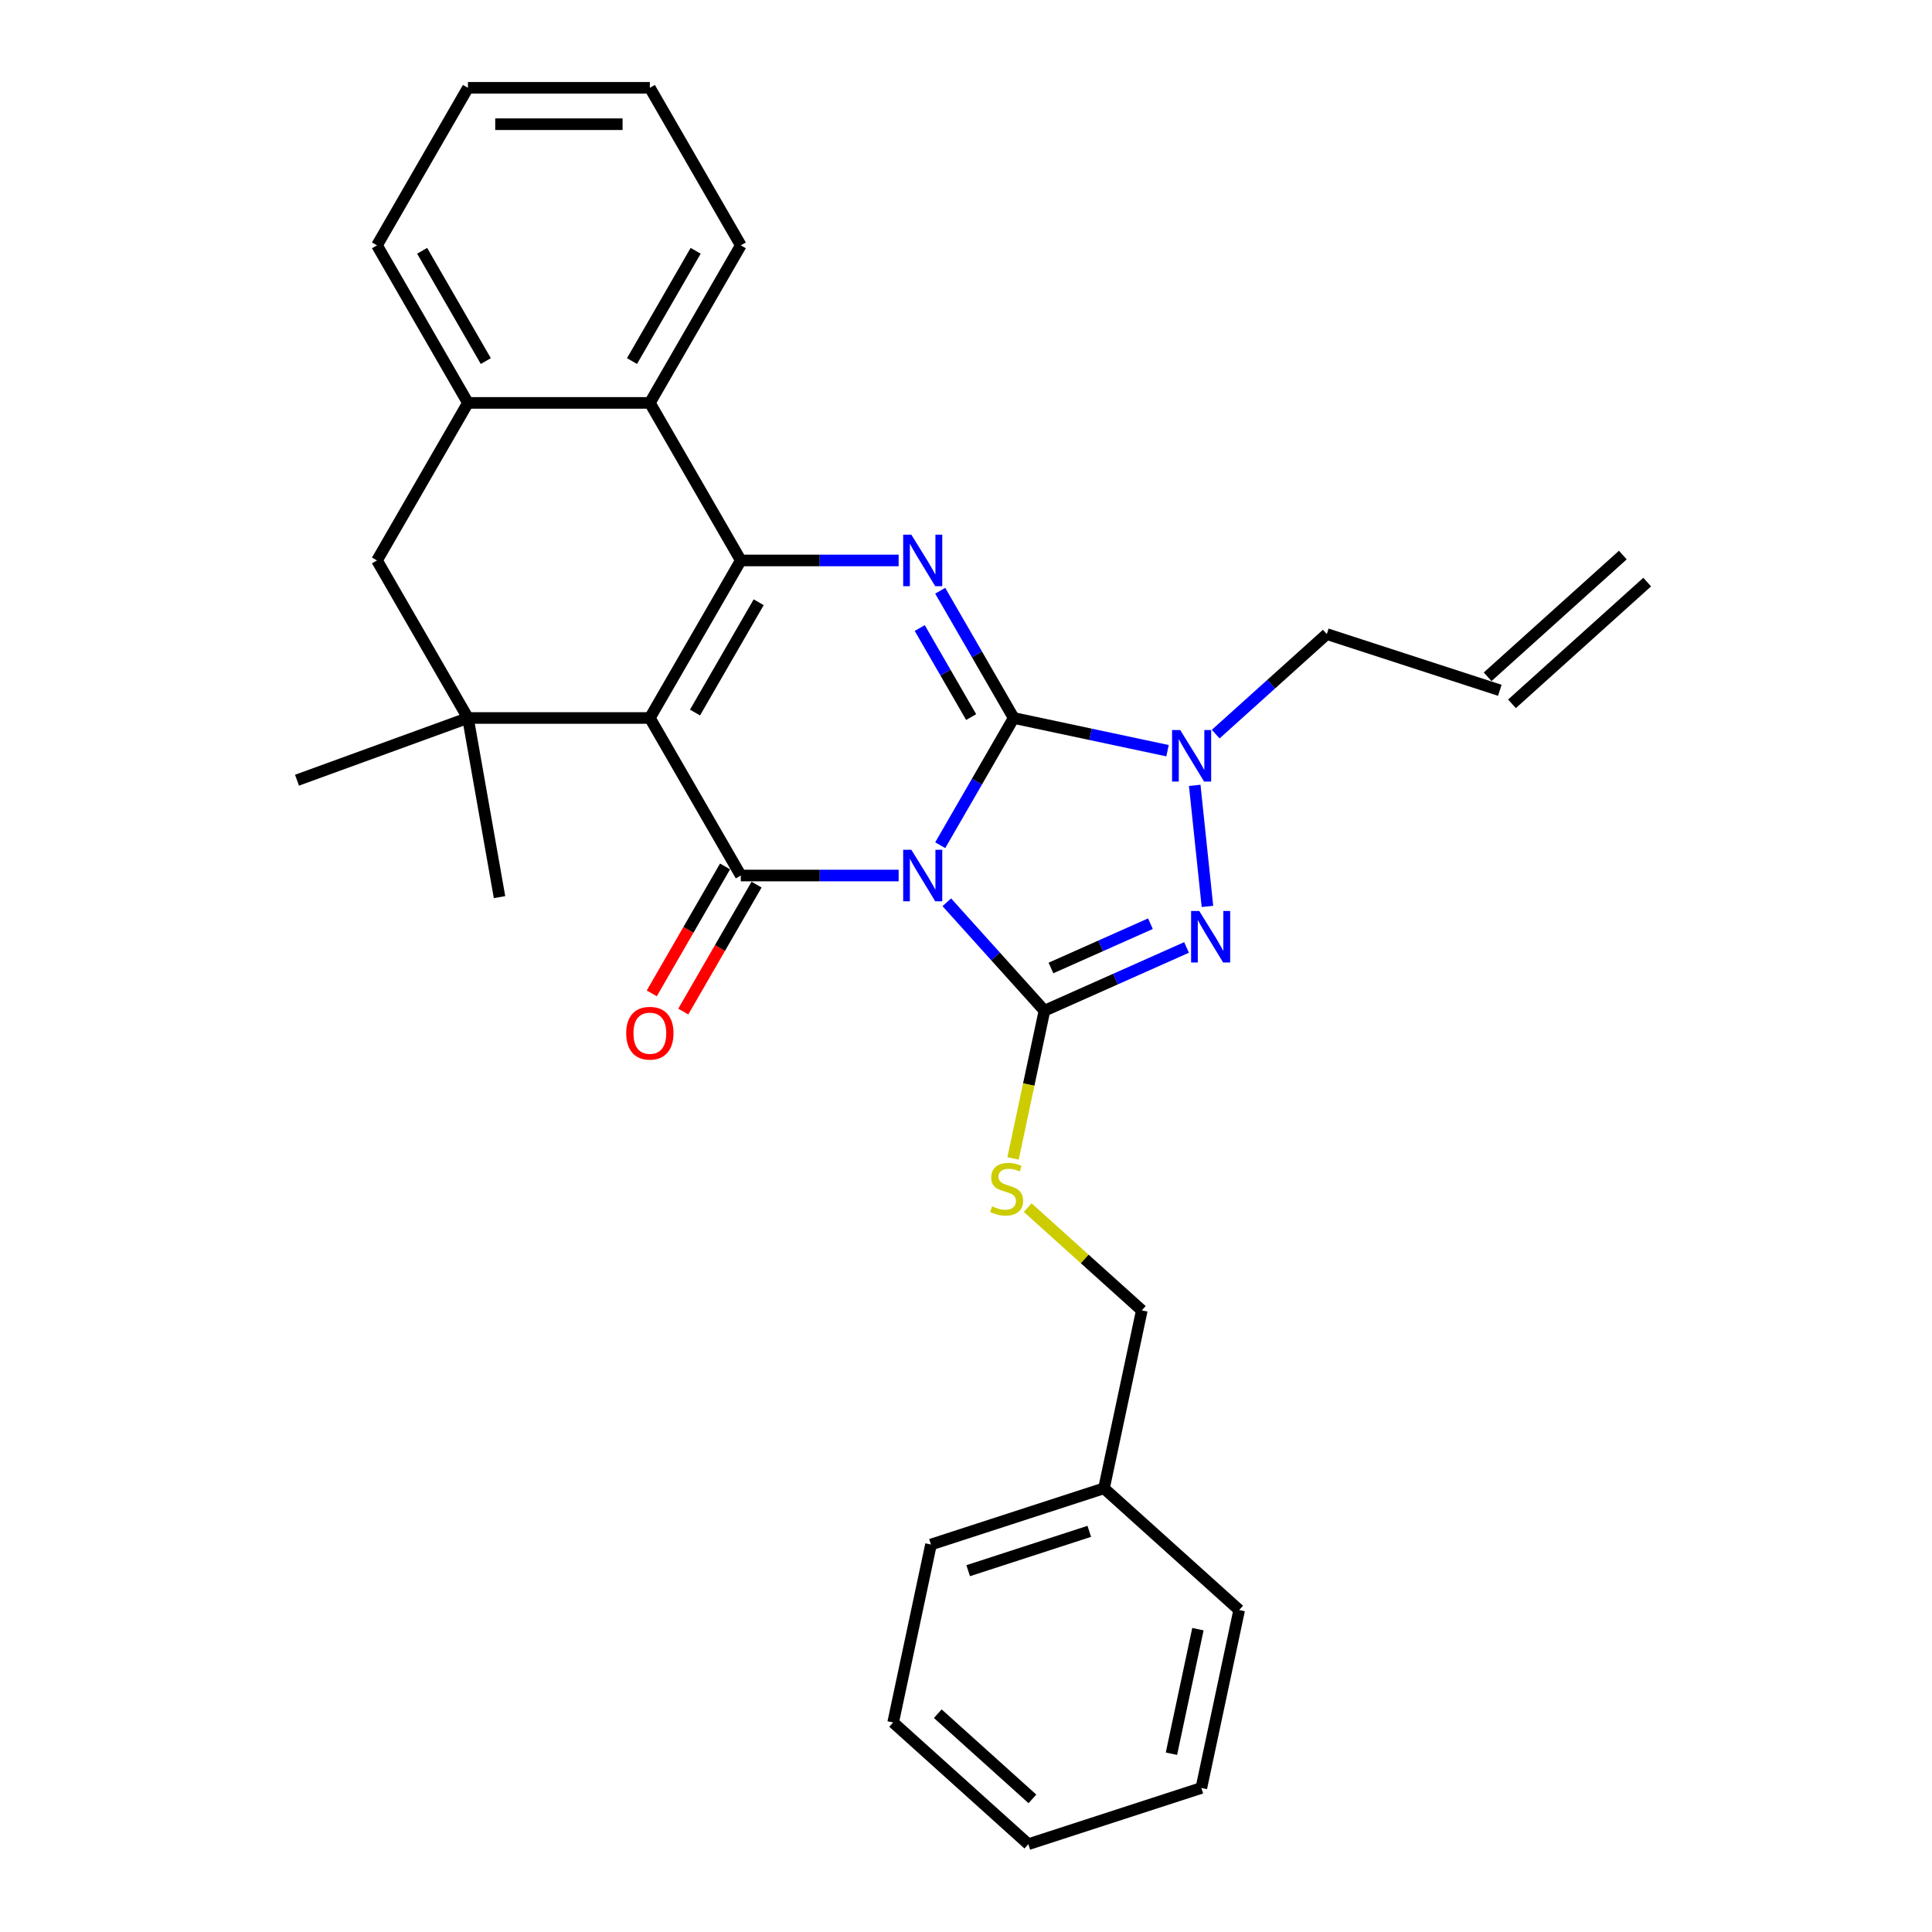 <?xml version='1.0' encoding='iso-8859-1'?>
<svg version='1.1' baseProfile='full'
              xmlns='http://www.w3.org/2000/svg'
                      xmlns:rdkit='http://www.rdkit.org/xml'
                      xmlns:xlink='http://www.w3.org/1999/xlink'
                  xml:space='preserve'
width='1000px' height='1000px' viewBox='0 0 1000 1000'>
<!-- END OF HEADER -->
<rect style='opacity:1.0;fill:#FFFFFF;stroke:none' width='1000' height='1000' x='0' y='0'> </rect>
<path class='bond-0' d='M 486.657,437.482 L 505.668,404.554' style='fill:none;fill-rule:evenodd;stroke:#0000FF;stroke-width:6px;stroke-linecap:butt;stroke-linejoin:miter;stroke-opacity:1' />
<path class='bond-0' d='M 505.668,404.554 L 524.679,371.626' style='fill:none;fill-rule:evenodd;stroke:#000000;stroke-width:6px;stroke-linecap:butt;stroke-linejoin:miter;stroke-opacity:1' />
<path class='bond-2' d='M 465.133,453.169 L 424.288,453.169' style='fill:none;fill-rule:evenodd;stroke:#0000FF;stroke-width:6px;stroke-linecap:butt;stroke-linejoin:miter;stroke-opacity:1' />
<path class='bond-2' d='M 424.288,453.169 L 383.442,453.169' style='fill:none;fill-rule:evenodd;stroke:#000000;stroke-width:6px;stroke-linecap:butt;stroke-linejoin:miter;stroke-opacity:1' />
<path class='bond-3' d='M 490.066,467.014 L 515.335,495.078' style='fill:none;fill-rule:evenodd;stroke:#0000FF;stroke-width:6px;stroke-linecap:butt;stroke-linejoin:miter;stroke-opacity:1' />
<path class='bond-3' d='M 515.335,495.078 L 540.604,523.142' style='fill:none;fill-rule:evenodd;stroke:#000000;stroke-width:6px;stroke-linecap:butt;stroke-linejoin:miter;stroke-opacity:1' />
<path class='bond-5' d='M 524.679,371.626 L 505.668,338.698' style='fill:none;fill-rule:evenodd;stroke:#000000;stroke-width:6px;stroke-linecap:butt;stroke-linejoin:miter;stroke-opacity:1' />
<path class='bond-5' d='M 505.668,338.698 L 486.657,305.77' style='fill:none;fill-rule:evenodd;stroke:#0000FF;stroke-width:6px;stroke-linecap:butt;stroke-linejoin:miter;stroke-opacity:1' />
<path class='bond-5' d='M 502.667,371.163 L 489.359,348.114' style='fill:none;fill-rule:evenodd;stroke:#000000;stroke-width:6px;stroke-linecap:butt;stroke-linejoin:miter;stroke-opacity:1' />
<path class='bond-5' d='M 489.359,348.114 L 476.051,325.064' style='fill:none;fill-rule:evenodd;stroke:#0000FF;stroke-width:6px;stroke-linecap:butt;stroke-linejoin:miter;stroke-opacity:1' />
<path class='bond-7' d='M 524.679,371.626 L 564.495,380.089' style='fill:none;fill-rule:evenodd;stroke:#000000;stroke-width:6px;stroke-linecap:butt;stroke-linejoin:miter;stroke-opacity:1' />
<path class='bond-7' d='M 564.495,380.089 L 604.312,388.553' style='fill:none;fill-rule:evenodd;stroke:#0000FF;stroke-width:6px;stroke-linecap:butt;stroke-linejoin:miter;stroke-opacity:1' />
<path class='bond-1' d='M 336.363,371.626 L 383.442,453.169' style='fill:none;fill-rule:evenodd;stroke:#000000;stroke-width:6px;stroke-linecap:butt;stroke-linejoin:miter;stroke-opacity:1' />
<path class='bond-4' d='M 336.363,371.626 L 383.442,290.083' style='fill:none;fill-rule:evenodd;stroke:#000000;stroke-width:6px;stroke-linecap:butt;stroke-linejoin:miter;stroke-opacity:1' />
<path class='bond-4' d='M 359.734,368.81 L 392.689,311.73' style='fill:none;fill-rule:evenodd;stroke:#000000;stroke-width:6px;stroke-linecap:butt;stroke-linejoin:miter;stroke-opacity:1' />
<path class='bond-8' d='M 336.363,371.626 L 242.206,371.626' style='fill:none;fill-rule:evenodd;stroke:#000000;stroke-width:6px;stroke-linecap:butt;stroke-linejoin:miter;stroke-opacity:1' />
<path class='bond-13' d='M 375.288,448.461 L 356.32,481.314' style='fill:none;fill-rule:evenodd;stroke:#000000;stroke-width:6px;stroke-linecap:butt;stroke-linejoin:miter;stroke-opacity:1' />
<path class='bond-13' d='M 356.32,481.314 L 337.353,514.167' style='fill:none;fill-rule:evenodd;stroke:#FF0000;stroke-width:6px;stroke-linecap:butt;stroke-linejoin:miter;stroke-opacity:1' />
<path class='bond-13' d='M 391.597,457.877 L 372.629,490.73' style='fill:none;fill-rule:evenodd;stroke:#000000;stroke-width:6px;stroke-linecap:butt;stroke-linejoin:miter;stroke-opacity:1' />
<path class='bond-13' d='M 372.629,490.73 L 353.661,523.582' style='fill:none;fill-rule:evenodd;stroke:#FF0000;stroke-width:6px;stroke-linecap:butt;stroke-linejoin:miter;stroke-opacity:1' />
<path class='bond-6' d='M 540.604,523.142 L 577.379,506.768' style='fill:none;fill-rule:evenodd;stroke:#000000;stroke-width:6px;stroke-linecap:butt;stroke-linejoin:miter;stroke-opacity:1' />
<path class='bond-6' d='M 577.379,506.768 L 614.154,490.395' style='fill:none;fill-rule:evenodd;stroke:#0000FF;stroke-width:6px;stroke-linecap:butt;stroke-linejoin:miter;stroke-opacity:1' />
<path class='bond-6' d='M 543.977,501.026 L 569.72,489.565' style='fill:none;fill-rule:evenodd;stroke:#000000;stroke-width:6px;stroke-linecap:butt;stroke-linejoin:miter;stroke-opacity:1' />
<path class='bond-6' d='M 569.72,489.565 L 595.462,478.103' style='fill:none;fill-rule:evenodd;stroke:#0000FF;stroke-width:6px;stroke-linecap:butt;stroke-linejoin:miter;stroke-opacity:1' />
<path class='bond-11' d='M 540.604,523.142 L 532.478,561.367' style='fill:none;fill-rule:evenodd;stroke:#000000;stroke-width:6px;stroke-linecap:butt;stroke-linejoin:miter;stroke-opacity:1' />
<path class='bond-11' d='M 532.478,561.367 L 524.353,599.593' style='fill:none;fill-rule:evenodd;stroke:#CCCC00;stroke-width:6px;stroke-linecap:butt;stroke-linejoin:miter;stroke-opacity:1' />
<path class='bond-9' d='M 383.442,290.083 L 336.363,208.54' style='fill:none;fill-rule:evenodd;stroke:#000000;stroke-width:6px;stroke-linecap:butt;stroke-linejoin:miter;stroke-opacity:1' />
<path class='bond-31' d='M 383.442,290.083 L 424.288,290.083' style='fill:none;fill-rule:evenodd;stroke:#000000;stroke-width:6px;stroke-linecap:butt;stroke-linejoin:miter;stroke-opacity:1' />
<path class='bond-31' d='M 424.288,290.083 L 465.133,290.083' style='fill:none;fill-rule:evenodd;stroke:#0000FF;stroke-width:6px;stroke-linecap:butt;stroke-linejoin:miter;stroke-opacity:1' />
<path class='bond-30' d='M 624.972,469.158 L 618.386,406.495' style='fill:none;fill-rule:evenodd;stroke:#0000FF;stroke-width:6px;stroke-linecap:butt;stroke-linejoin:miter;stroke-opacity:1' />
<path class='bond-15' d='M 629.245,379.978 L 657.998,354.088' style='fill:none;fill-rule:evenodd;stroke:#0000FF;stroke-width:6px;stroke-linecap:butt;stroke-linejoin:miter;stroke-opacity:1' />
<path class='bond-15' d='M 657.998,354.088 L 686.751,328.199' style='fill:none;fill-rule:evenodd;stroke:#000000;stroke-width:6px;stroke-linecap:butt;stroke-linejoin:miter;stroke-opacity:1' />
<path class='bond-12' d='M 242.206,371.626 L 195.127,290.083' style='fill:none;fill-rule:evenodd;stroke:#000000;stroke-width:6px;stroke-linecap:butt;stroke-linejoin:miter;stroke-opacity:1' />
<path class='bond-18' d='M 242.206,371.626 L 153.727,403.83' style='fill:none;fill-rule:evenodd;stroke:#000000;stroke-width:6px;stroke-linecap:butt;stroke-linejoin:miter;stroke-opacity:1' />
<path class='bond-19' d='M 242.206,371.626 L 258.556,464.353' style='fill:none;fill-rule:evenodd;stroke:#000000;stroke-width:6px;stroke-linecap:butt;stroke-linejoin:miter;stroke-opacity:1' />
<path class='bond-21' d='M 336.363,208.54 L 383.442,126.997' style='fill:none;fill-rule:evenodd;stroke:#000000;stroke-width:6px;stroke-linecap:butt;stroke-linejoin:miter;stroke-opacity:1' />
<path class='bond-21' d='M 327.117,186.893 L 360.072,129.813' style='fill:none;fill-rule:evenodd;stroke:#000000;stroke-width:6px;stroke-linecap:butt;stroke-linejoin:miter;stroke-opacity:1' />
<path class='bond-32' d='M 336.363,208.54 L 242.206,208.54' style='fill:none;fill-rule:evenodd;stroke:#000000;stroke-width:6px;stroke-linecap:butt;stroke-linejoin:miter;stroke-opacity:1' />
<path class='bond-10' d='M 242.206,208.54 L 195.127,290.083' style='fill:none;fill-rule:evenodd;stroke:#000000;stroke-width:6px;stroke-linecap:butt;stroke-linejoin:miter;stroke-opacity:1' />
<path class='bond-22' d='M 242.206,208.54 L 195.127,126.997' style='fill:none;fill-rule:evenodd;stroke:#000000;stroke-width:6px;stroke-linecap:butt;stroke-linejoin:miter;stroke-opacity:1' />
<path class='bond-22' d='M 251.453,186.893 L 218.497,129.813' style='fill:none;fill-rule:evenodd;stroke:#000000;stroke-width:6px;stroke-linecap:butt;stroke-linejoin:miter;stroke-opacity:1' />
<path class='bond-17' d='M 531.931,625.059 L 561.465,651.652' style='fill:none;fill-rule:evenodd;stroke:#CCCC00;stroke-width:6px;stroke-linecap:butt;stroke-linejoin:miter;stroke-opacity:1' />
<path class='bond-17' d='M 561.465,651.652 L 591,678.245' style='fill:none;fill-rule:evenodd;stroke:#000000;stroke-width:6px;stroke-linecap:butt;stroke-linejoin:miter;stroke-opacity:1' />
<path class='bond-14' d='M 776.301,357.295 L 686.751,328.199' style='fill:none;fill-rule:evenodd;stroke:#000000;stroke-width:6px;stroke-linecap:butt;stroke-linejoin:miter;stroke-opacity:1' />
<path class='bond-16' d='M 782.601,364.292 L 852.574,301.289' style='fill:none;fill-rule:evenodd;stroke:#000000;stroke-width:6px;stroke-linecap:butt;stroke-linejoin:miter;stroke-opacity:1' />
<path class='bond-16' d='M 770,350.298 L 839.973,287.294' style='fill:none;fill-rule:evenodd;stroke:#000000;stroke-width:6px;stroke-linecap:butt;stroke-linejoin:miter;stroke-opacity:1' />
<path class='bond-20' d='M 591,678.245 L 571.423,770.345' style='fill:none;fill-rule:evenodd;stroke:#000000;stroke-width:6px;stroke-linecap:butt;stroke-linejoin:miter;stroke-opacity:1' />
<path class='bond-23' d='M 571.423,770.345 L 481.874,799.442' style='fill:none;fill-rule:evenodd;stroke:#000000;stroke-width:6px;stroke-linecap:butt;stroke-linejoin:miter;stroke-opacity:1' />
<path class='bond-23' d='M 563.81,792.62 L 501.126,812.987' style='fill:none;fill-rule:evenodd;stroke:#000000;stroke-width:6px;stroke-linecap:butt;stroke-linejoin:miter;stroke-opacity:1' />
<path class='bond-24' d='M 571.423,770.345 L 641.396,833.349' style='fill:none;fill-rule:evenodd;stroke:#000000;stroke-width:6px;stroke-linecap:butt;stroke-linejoin:miter;stroke-opacity:1' />
<path class='bond-25' d='M 383.442,126.997 L 336.363,45.455' style='fill:none;fill-rule:evenodd;stroke:#000000;stroke-width:6px;stroke-linecap:butt;stroke-linejoin:miter;stroke-opacity:1' />
<path class='bond-26' d='M 195.127,126.997 L 242.206,45.455' style='fill:none;fill-rule:evenodd;stroke:#000000;stroke-width:6px;stroke-linecap:butt;stroke-linejoin:miter;stroke-opacity:1' />
<path class='bond-28' d='M 481.874,799.442 L 462.298,891.542' style='fill:none;fill-rule:evenodd;stroke:#000000;stroke-width:6px;stroke-linecap:butt;stroke-linejoin:miter;stroke-opacity:1' />
<path class='bond-27' d='M 641.396,833.349 L 621.82,925.449' style='fill:none;fill-rule:evenodd;stroke:#000000;stroke-width:6px;stroke-linecap:butt;stroke-linejoin:miter;stroke-opacity:1' />
<path class='bond-27' d='M 620.04,843.249 L 606.336,907.719' style='fill:none;fill-rule:evenodd;stroke:#000000;stroke-width:6px;stroke-linecap:butt;stroke-linejoin:miter;stroke-opacity:1' />
<path class='bond-34' d='M 336.363,45.455 L 242.206,45.455' style='fill:none;fill-rule:evenodd;stroke:#000000;stroke-width:6px;stroke-linecap:butt;stroke-linejoin:miter;stroke-opacity:1' />
<path class='bond-34' d='M 322.24,64.286 L 256.33,64.286' style='fill:none;fill-rule:evenodd;stroke:#000000;stroke-width:6px;stroke-linecap:butt;stroke-linejoin:miter;stroke-opacity:1' />
<path class='bond-29' d='M 621.82,925.449 L 532.27,954.545' style='fill:none;fill-rule:evenodd;stroke:#000000;stroke-width:6px;stroke-linecap:butt;stroke-linejoin:miter;stroke-opacity:1' />
<path class='bond-33' d='M 462.298,891.542 L 532.27,954.545' style='fill:none;fill-rule:evenodd;stroke:#000000;stroke-width:6px;stroke-linecap:butt;stroke-linejoin:miter;stroke-opacity:1' />
<path class='bond-33' d='M 485.394,886.998 L 534.375,931.1' style='fill:none;fill-rule:evenodd;stroke:#000000;stroke-width:6px;stroke-linecap:butt;stroke-linejoin:miter;stroke-opacity:1' />
<path  class='atom-0' d='M 471.706 439.836
L 480.443 453.96
Q 481.31 455.353, 482.703 457.877
Q 484.097 460.4, 484.172 460.551
L 484.172 439.836
L 487.712 439.836
L 487.712 466.502
L 484.059 466.502
L 474.681 451.06
Q 473.589 449.252, 472.421 447.18
Q 471.291 445.109, 470.952 444.469
L 470.952 466.502
L 467.487 466.502
L 467.487 439.836
L 471.706 439.836
' fill='#0000FF'/>
<path  class='atom-6' d='M 471.706 276.75
L 480.443 290.874
Q 481.31 292.268, 482.703 294.791
Q 484.097 297.314, 484.172 297.465
L 484.172 276.75
L 487.712 276.75
L 487.712 303.416
L 484.059 303.416
L 474.681 287.974
Q 473.589 286.166, 472.421 284.095
Q 471.291 282.023, 470.952 281.383
L 470.952 303.416
L 467.487 303.416
L 467.487 276.75
L 471.706 276.75
' fill='#0000FF'/>
<path  class='atom-7' d='M 620.727 471.512
L 629.464 485.635
Q 630.331 487.029, 631.724 489.552
Q 633.118 492.076, 633.193 492.226
L 633.193 471.512
L 636.733 471.512
L 636.733 498.177
L 633.08 498.177
L 623.702 482.735
Q 622.61 480.927, 621.442 478.856
Q 620.312 476.784, 619.973 476.144
L 619.973 498.177
L 616.508 498.177
L 616.508 471.512
L 620.727 471.512
' fill='#0000FF'/>
<path  class='atom-8' d='M 610.884 377.87
L 619.622 391.993
Q 620.488 393.387, 621.882 395.91
Q 623.276 398.434, 623.351 398.584
L 623.351 377.87
L 626.891 377.87
L 626.891 404.535
L 623.238 404.535
L 613.86 389.093
Q 612.768 387.286, 611.6 385.214
Q 610.47 383.143, 610.131 382.502
L 610.131 404.535
L 606.666 404.535
L 606.666 377.87
L 610.884 377.87
' fill='#0000FF'/>
<path  class='atom-12' d='M 513.495 624.394
Q 513.796 624.507, 515.039 625.034
Q 516.282 625.561, 517.637 625.9
Q 519.031 626.202, 520.387 626.202
Q 522.91 626.202, 524.379 624.996
Q 525.848 623.753, 525.848 621.607
Q 525.848 620.138, 525.095 619.234
Q 524.379 618.33, 523.249 617.84
Q 522.119 617.351, 520.236 616.786
Q 517.863 616.07, 516.432 615.392
Q 515.039 614.714, 514.022 613.283
Q 513.043 611.852, 513.043 609.442
Q 513.043 606.09, 515.302 604.018
Q 517.6 601.947, 522.119 601.947
Q 525.208 601.947, 528.71 603.415
L 527.844 606.316
Q 524.643 604.997, 522.232 604.997
Q 519.634 604.997, 518.202 606.09
Q 516.771 607.144, 516.809 608.99
Q 516.809 610.421, 517.524 611.287
Q 518.278 612.153, 519.332 612.643
Q 520.425 613.133, 522.232 613.697
Q 524.643 614.451, 526.074 615.204
Q 527.505 615.957, 528.522 617.501
Q 529.577 619.008, 529.577 621.607
Q 529.577 625.298, 527.091 627.294
Q 524.643 629.252, 520.537 629.252
Q 518.165 629.252, 516.357 628.725
Q 514.587 628.235, 512.478 627.369
L 513.495 624.394
' fill='#CCCC00'/>
<path  class='atom-14' d='M 324.123 534.787
Q 324.123 528.384, 327.287 524.806
Q 330.45 521.228, 336.363 521.228
Q 342.277 521.228, 345.44 524.806
Q 348.604 528.384, 348.604 534.787
Q 348.604 541.265, 345.403 544.956
Q 342.201 548.609, 336.363 548.609
Q 330.488 548.609, 327.287 544.956
Q 324.123 541.303, 324.123 534.787
M 336.363 545.596
Q 340.431 545.596, 342.616 542.885
Q 344.838 540.135, 344.838 534.787
Q 344.838 529.552, 342.616 526.916
Q 340.431 524.241, 336.363 524.241
Q 332.296 524.241, 330.074 526.878
Q 327.889 529.514, 327.889 534.787
Q 327.889 540.173, 330.074 542.885
Q 332.296 545.596, 336.363 545.596
' fill='#FF0000'/>
</svg>
